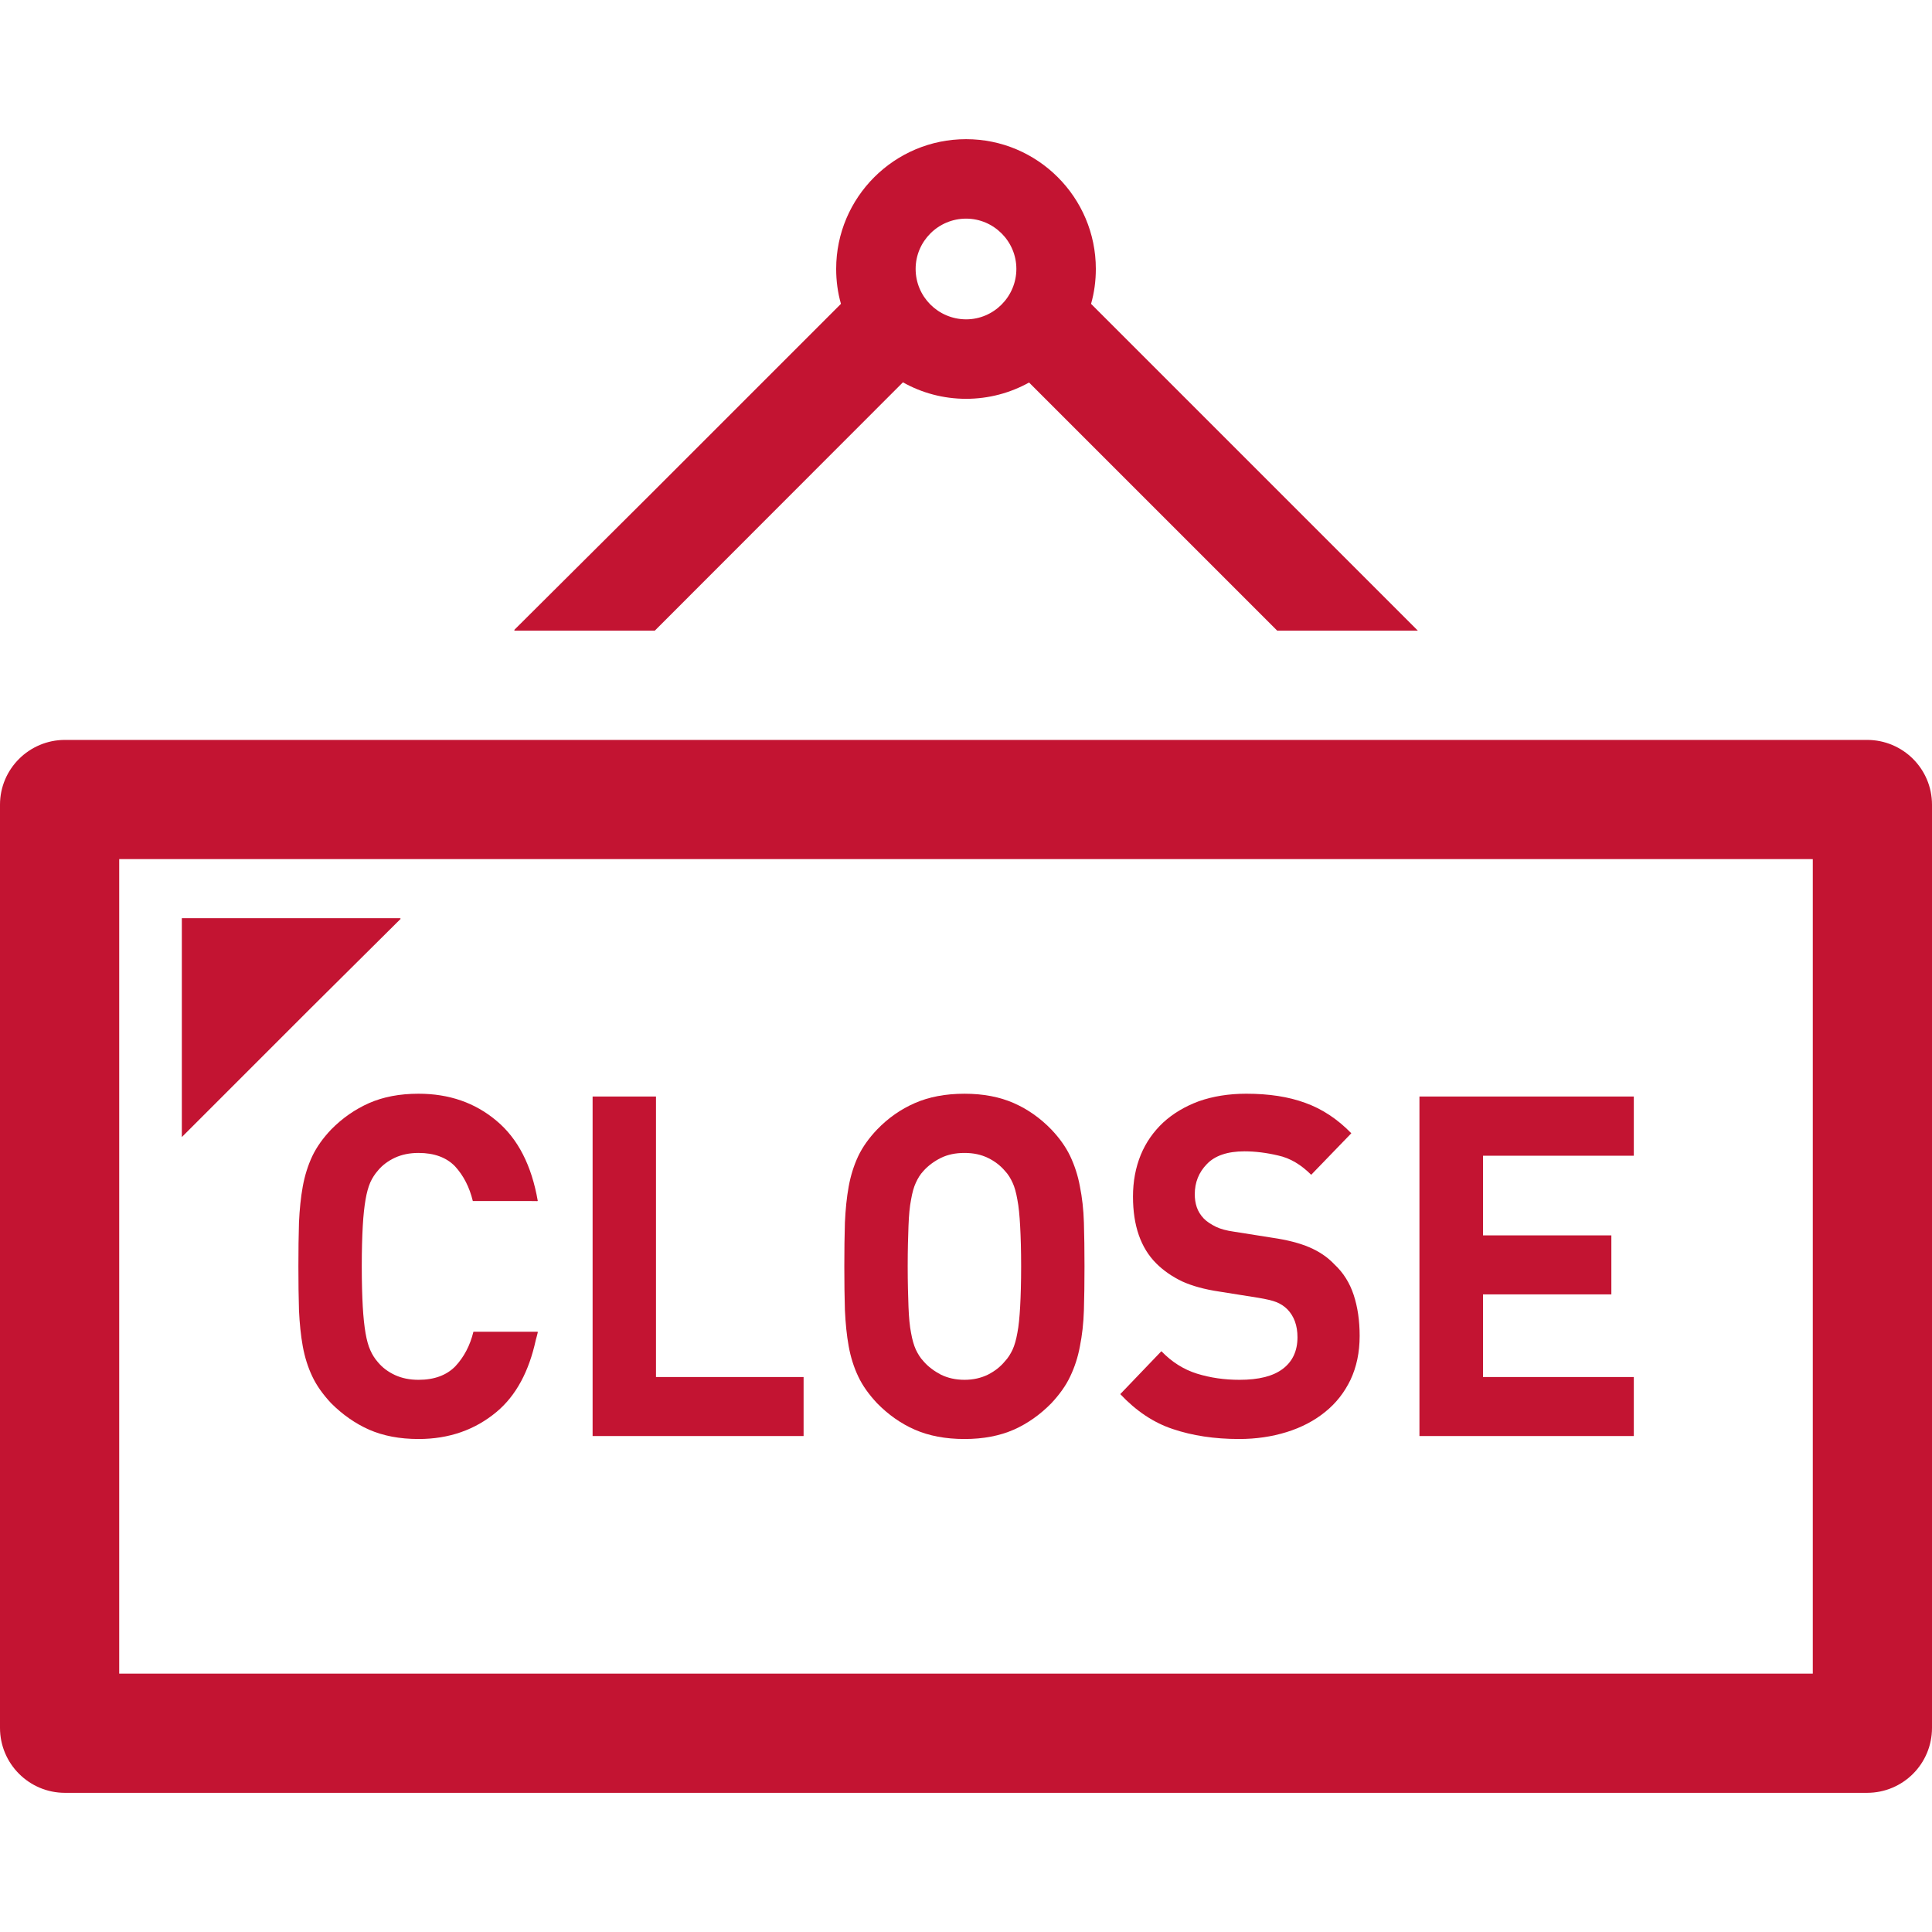 <!--?xml version="1.0" encoding="utf-8"?-->
<!-- Generator: Adobe Illustrator 18.1.1, SVG Export Plug-In . SVG Version: 6.00 Build 0)  -->

<svg version="1.1" id="_x31_0" xmlns="http://www.w3.org/2000/svg" xmlns:xlink="http://www.w3.org/1999/xlink" x="0px" y="0px" viewBox="0 0 512 512" style="width: 64px; height: 64px; opacity: 1;" xml:space="preserve">
<style type="text/css">
	.st0{fill:#374149;}
</style>
<g>
	<path class="st0" d="M494.785,196.084H17.215C7.738,196.084,0,203.771,0,213.248v244.656c0,9.527,7.738,17.215,17.215,17.215
		h477.57c9.528,0,17.215-7.688,17.215-17.215V213.248C512,203.771,504.313,196.084,494.785,196.084z M480.41,227.678v215.355v0.497
		H31.59V227.674h447.614L480.41,227.678z" style="fill: rgb(195, 20, 50);"></path>
	<path class="st0" d="M173.527,167.131l65.758-65.813c4.95,2.793,10.688,4.371,16.742,4.371c6.055,0,11.738-1.578,16.688-4.317
		l65.758,65.758h37.274l-86.606-86.606c0.843-2.95,1.266-6.055,1.266-9.266c0-18.958-15.426-34.379-34.379-34.379
		c-19.008,0-34.434,15.422-34.434,34.379c0,3.21,0.422,6.316,1.266,9.266l-50.473,50.472l-36.133,35.969h0.161l-0.161,0.165H173.527
		z M242.652,71.26c0-7.321,6.004-13.321,13.375-13.321c7.317,0,13.321,6,13.321,13.321c0,7.367-6.004,13.371-13.321,13.371h-0.054
		C248.602,84.576,242.652,78.627,242.652,71.26z" style="fill: rgb(195, 20, 50);"></path>
	<path class="st0" d="M87.762,299.326c-2.156,2.266-3.84,4.637-5,7.058c-1.156,2.473-2,5.156-2.527,8.054
		c-0.527,2.894-0.84,6.055-1,9.527c-0.106,3.477-0.156,7.321-0.156,11.637c0,4.262,0.05,8.161,0.156,11.633
		c0.16,3.422,0.473,6.637,1,9.531c0.527,2.895,1.371,5.582,2.527,8.004c1.16,2.473,2.844,4.79,5,7.106
		c3.004,3,6.371,5.371,10.058,7.004c3.738,1.629,8.055,2.473,13.11,2.473c8.054,0,14.95-2.422,20.637-7.16
		c5.211-4.344,8.614-10.774,10.418-19.055c0.165-0.699,0.395-1.328,0.535-2.054h-0.038c0.007-0.058,0.027-0.102,0.038-0.16h-17.058
		c-0.894,3.683-2.527,6.738-4.793,9.16c-2.317,2.371-5.578,3.582-9.738,3.582c-2.371,0-4.422-0.422-6.266-1.266
		c-1.789-0.839-3.316-1.949-4.527-3.422c-0.789-0.894-1.477-1.949-2-3.16c-0.527-1.156-0.95-2.684-1.266-4.527
		c-0.317-1.84-0.578-4.211-0.734-7c-0.16-2.844-0.266-6.426-0.266-10.688c0-4.316,0.106-7.843,0.266-10.687
		c0.156-2.844,0.418-5.16,0.734-7.004c0.316-1.844,0.738-3.367,1.266-4.578c0.523-1.16,1.211-2.21,2-3.109
		c1.211-1.473,2.738-2.578,4.527-3.422c1.844-0.839,3.894-1.262,6.266-1.262c4.16,0,7.422,1.211,9.687,3.582
		c2.211,2.418,3.79,5.473,4.684,9.16h14.66l2.398,0.027c0-0.012-0.004-0.019-0.004-0.027h0.164
		c-1.633-9.426-5.266-16.535-10.953-21.27c-5.687-4.793-12.582-7.164-20.637-7.164c-5.054,0-9.371,0.844-13.11,2.477
		C94.133,293.959,90.766,296.275,87.762,299.326z" style="fill: rgb(195, 20, 50);"></path>
	<polygon class="st0" points="212.961,365.134 212.961,365.088 212.961,365.088 212.961,364.928 173.844,364.928 173.844,290.588 
		157.047,290.588 157.047,380.564 212.961,380.564 	" style="fill: rgb(195, 20, 50);"></polygon>
	<path class="st0" d="M224.91,356.767c0.527,2.895,1.371,5.582,2.527,8.004c1.16,2.473,2.844,4.79,5.004,7.106
		c2.945,3,6.266,5.371,10,7.004c3.738,1.629,8.109,2.473,13.164,2.473c5,0,9.32-0.844,13.054-2.473
		c3.688-1.633,7.004-4.004,9.954-7.004c2.156-2.316,3.843-4.633,5-7.106c1.16-2.422,2.054-5.109,2.578-8.004
		c0.582-2.894,0.95-6.109,1.055-9.531c0.105-3.472,0.156-7.371,0.156-11.633c0-4.316-0.051-8.16-0.156-11.637
		c-0.106-3.472-0.473-6.633-1.055-9.527c-0.523-2.898-1.418-5.582-2.578-8.054c-1.157-2.422-2.844-4.793-5-7.058
		c-2.95-3.051-6.266-5.367-9.954-7c-3.734-1.633-8.054-2.477-13.054-2.477c-5.055,0-9.426,0.844-13.164,2.477
		c-3.734,1.633-7.055,3.949-10,7c-2.16,2.266-3.844,4.637-5.004,7.058c-1.156,2.473-2,5.156-2.527,8.054
		c-0.524,2.894-0.84,6.055-1,9.527c-0.106,3.477-0.157,7.321-0.157,11.637c0,4.262,0.051,8.161,0.157,11.633
		C224.07,350.658,224.386,353.873,224.91,356.767z M240.758,324.916c0.106-2.844,0.317-5.16,0.684-7.004
		c0.316-1.844,0.738-3.367,1.266-4.473c0.527-1.16,1.156-2.214,2-3.109c1.262-1.418,2.843-2.578,4.633-3.473
		c1.843-0.894,3.894-1.317,6.266-1.317c2.316,0,4.367,0.422,6.211,1.317c1.843,0.894,3.316,2.054,4.527,3.473
		c0.843,0.894,1.476,1.949,2.004,3.109c0.523,1.106,0.945,2.629,1.262,4.473c0.367,1.844,0.578,4.16,0.738,7.004
		c0.156,2.844,0.262,6.371,0.262,10.687c0,4.262-0.106,7.844-0.262,10.688c-0.161,2.789-0.371,5.106-0.738,6.949
		c-0.317,1.79-0.738,3.266-1.262,4.422c-0.528,1.105-1.161,2.16-2.004,3.054c-1.211,1.473-2.684,2.633-4.527,3.578
		c-1.844,0.894-3.895,1.37-6.211,1.37c-2.371,0-4.422-0.476-6.266-1.37c-1.79-0.946-3.371-2.106-4.633-3.578
		c-0.844-0.894-1.473-1.95-2-3.054c-0.527-1.157-0.95-2.633-1.266-4.422c-0.367-1.843-0.578-4.16-0.684-6.949
		c-0.106-2.844-0.21-6.426-0.21-10.688C240.547,331.287,240.652,327.76,240.758,324.916z" style="fill: rgb(195, 20, 50);"></path>
	<path class="st0" d="M339.946,362.767c-2.578,1.95-6.371,2.898-11.477,2.898c-3.95,0-7.684-0.527-11.266-1.633
		c-3.527-1.105-6.687-3.105-9.426-5.949l-10.898,11.371c4.214,4.476,8.847,7.582,13.953,9.266c5.16,1.738,11.004,2.633,17.531,2.633
		c4.527,0,8.742-0.633,12.637-1.844c3.894-1.211,7.317-3,10.16-5.316c2.898-2.317,5.11-5.161,6.738-8.528
		c1.582-3.37,2.422-7.214,2.422-11.636c0-4.055-0.527-7.633-1.578-10.844c-1.055-3.211-2.738-5.898-5.106-8.11
		c-1.844-1.949-4.054-3.422-6.637-4.527c-2.578-1.106-5.844-1.95-9.793-2.527l-10.317-1.633c-1.843-0.262-3.422-0.684-4.633-1.262
		c-1.266-0.633-2.371-1.317-3.21-2.161c-0.895-0.945-1.528-1.949-1.895-3.054c-0.37-1.106-0.527-2.211-0.527-3.422
		c0-3.106,1.051-5.79,3.211-8c2.106-2.211,5.422-3.371,9.949-3.371c2.844,0,5.844,0.371,8.95,1.106
		c3.16,0.683,6.054,2.422,8.742,5.109l10.633-11.003c-3.684-3.794-7.793-6.477-12.215-8.059c-4.422-1.629-9.633-2.422-15.637-2.422
		c-4.633,0-8.843,0.687-12.582,2.004c-3.684,1.367-6.844,3.262-9.422,5.633c-2.582,2.422-4.582,5.266-5.949,8.582
		c-1.371,3.367-2.054,7.055-2.054,11.055c0,7.687,2.054,13.582,6.16,17.691c1.949,1.946,4.266,3.527,6.898,4.789
		c2.683,1.211,5.949,2.106,9.843,2.684l10.266,1.633c2.211,0.371,3.79,0.738,4.844,1.16c1.055,0.422,2.055,1.051,2.894,1.894
		c1.794,1.844,2.688,4.317,2.688,7.422C343.844,358.03,342.527,360.822,339.946,362.767z" style="fill: rgb(195, 20, 50);"></path>
	<polygon class="st0" points="432.977,364.928 393.016,364.928 393.016,343.026 427.027,343.026 427.027,327.389 393.016,327.389 
		393.016,306.279 432.977,306.279 432.977,290.588 376.168,290.588 376.168,380.564 432.977,380.564 	" style="fill: rgb(195, 20, 50);"></polygon>
	<polygon class="st0" points="106.187,243.494 106.027,243.494 106.187,243.334 48.187,243.334 48.187,301.334 82.114,267.408 	" style="fill: rgb(195, 20, 50);"></polygon>
</g>
</svg>

